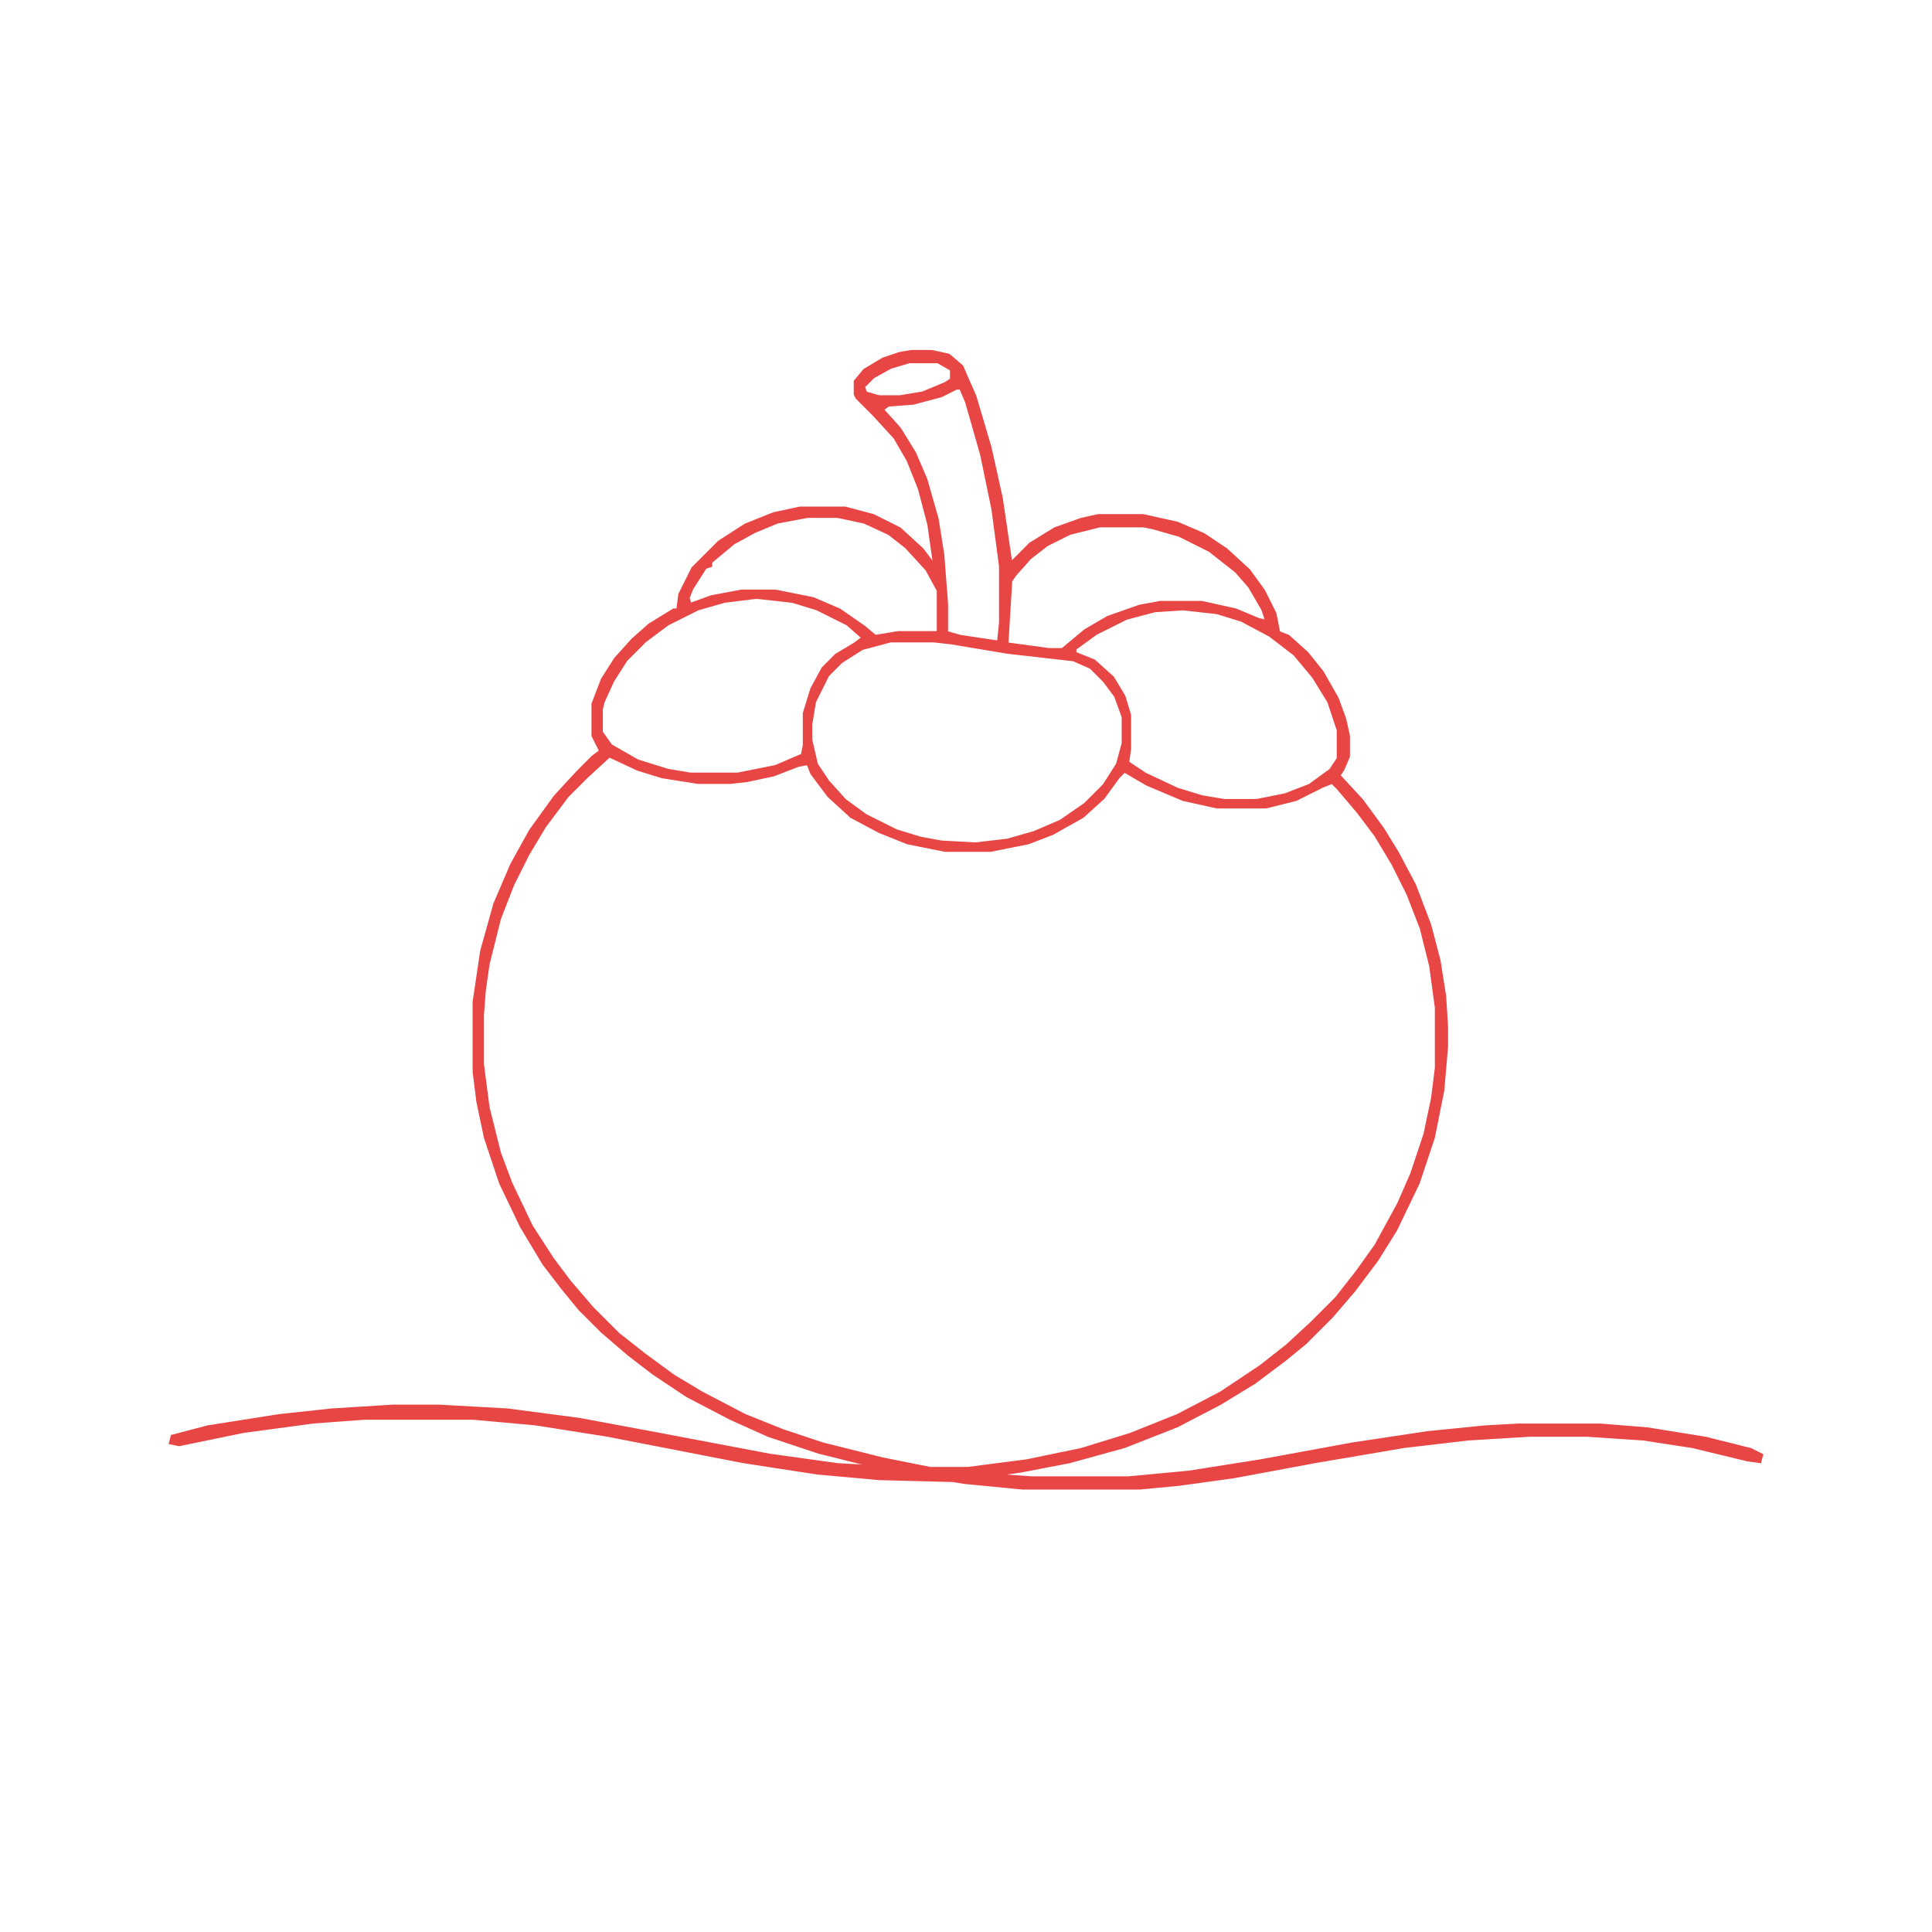 <?xml version='1.0' encoding='utf-8'?>
<svg xmlns="http://www.w3.org/2000/svg" version="1.1" width="1024" height="1024">
<path d="M0,0 L11,0 L20,2 L27,8 L34,24 L42,51 L48,78 L53,112 L63,102 L76,94 L90,89 L99,87 L123,87 L141,91 L155,97 L167,105 L179,116 L187,127 L193,139 L195,149 L200,151 L210,160 L218,170 L226,184 L230,195 L232,204 L232,215 L229,222 L227,225 L239,238 L250,253 L258,266 L267,283 L275,304 L280,323 L283,342 L284,358 L284,369 L282,392 L277,417 L269,441 L257,466 L247,482 L235,498 L223,512 L209,526 L198,535 L182,547 L164,558 L141,570 L113,581 L84,589 L58,594 L51,595 L50,596 L64,597 L115,597 L147,594 L185,588 L234,579 L274,573 L304,570 L322,569 L365,569 L390,571 L421,576 L445,582 L451,585 L450,589 L443,588 L414,581 L388,577 L358,575 L328,575 L295,577 L261,581 L214,589 L171,597 L142,601 L121,603 L59,603 L28,600 L22,599 L-17,598 L-50,595 L-89,589 L-161,575 L-199,569 L-232,566 L-290,566 L-317,568 L-354,573 L-388,580 L-393,579 L-392,575 L-373,570 L-335,564 L-307,561 L-275,559 L-250,559 L-214,561 L-176,566 L-133,574 L-75,585 L-39,590 L-21,591 L-49,584 L-76,575 L-96,566 L-119,554 L-137,542 L-150,532 L-164,520 L-176,508 L-185,497 L-195,484 L-207,464 L-218,441 L-226,417 L-230,398 L-232,382 L-232,345 L-228,318 L-221,293 L-212,272 L-202,254 L-189,236 L-177,223 L-169,215 L-165,212 L-167,208 L-169,204 L-169,187 L-164,174 L-157,163 L-148,153 L-139,145 L-126,137 L-124,137 L-123,129 L-116,115 L-102,101 L-88,92 L-73,86 L-59,83 L-35,83 L-20,87 L-6,94 L6,105 L12,113 L9,92 L4,73 L-2,58 L-9,46 L-20,34 L-29,25 L-30,23 L-30,16 L-25,10 L-15,4 L-6,1 Z M-1,6 L-11,9 L-20,14 L-25,19 L-24,22 L-17,24 L-6,24 L6,22 L18,17 L21,15 L21,10 L14,6 Z M24,20 L16,24 L1,28 L-12,29 L-15,31 L-6,41 L2,54 L8,68 L14,89 L17,108 L19,134 L19,149 L26,151 L46,154 L47,144 L47,114 L43,84 L37,55 L29,27 L26,20 Z M-16,29 Z M-55,88 L-71,91 L-83,96 L-94,102 L-106,112 L-106,114 L-109,115 L-116,126 L-118,131 L-117,134 L-106,130 L-90,127 L-72,127 L-52,131 L-38,137 L-25,146 L-19,151 L-7,149 L14,149 L14,127 L8,116 L-3,104 L-12,97 L-25,91 L-39,88 Z M100,93 L84,97 L72,103 L63,110 L55,119 L53,122 L51,155 L73,158 L80,158 L92,148 L104,141 L121,135 L132,133 L154,133 L172,137 L184,142 L188,143 L186,137 L179,125 L172,117 L158,106 L142,98 L128,94 L123,93 Z M-83,131 L-99,133 L-113,137 L-129,145 L-141,154 L-151,164 L-158,175 L-163,186 L-164,190 L-164,202 L-159,209 L-145,217 L-129,222 L-117,224 L-92,224 L-72,220 L-58,214 L-57,209 L-57,192 L-53,179 L-47,168 L-40,161 L-30,155 L-26,152 L-34,145 L-50,137 L-63,133 L-81,131 Z M144,137 L129,138 L114,142 L98,150 L87,158 L87,160 L97,164 L107,173 L113,183 L116,193 L116,211 L115,218 L124,224 L141,232 L154,236 L166,238 L183,238 L198,235 L211,230 L222,222 L226,216 L226,201 L221,186 L213,173 L203,161 L190,151 L175,143 L162,139 Z M-11,154 L-26,158 L-37,165 L-44,172 L-51,186 L-53,198 L-53,206 L-50,219 L-44,228 L-35,238 L-24,246 L-8,254 L5,258 L16,260 L34,261 L51,259 L65,255 L79,249 L92,240 L102,230 L109,219 L112,208 L112,194 L108,183 L102,175 L95,168 L86,164 L51,160 L21,155 L12,154 Z M-160,215 L-172,226 L-182,236 L-194,252 L-203,267 L-211,283 L-218,301 L-224,325 L-226,339 L-227,352 L-227,378 L-224,401 L-218,425 L-212,441 L-201,464 L-190,481 L-181,493 L-169,507 L-155,521 L-141,532 L-126,543 L-111,552 L-88,564 L-68,572 L-47,579 L-15,587 L10,592 L30,592 L61,588 L90,582 L116,574 L141,564 L164,552 L185,538 L199,527 L212,515 L225,502 L236,488 L246,474 L258,452 L265,436 L272,415 L276,396 L278,380 L278,348 L275,326 L270,306 L263,288 L255,272 L246,257 L237,245 L226,232 L223,229 L218,231 L204,238 L188,242 L162,242 L144,238 L125,230 L113,223 L110,226 L102,237 L91,247 L75,256 L62,261 L42,265 L18,265 L-2,261 L-17,255 L-32,247 L-44,236 L-53,224 L-55,219 L-60,220 L-73,225 L-87,228 L-96,229 L-113,229 L-132,226 L-145,222 Z M-15,592 Z " fill="#e84545" transform="translate(483,186)" stroke="#e84545" />
</svg>